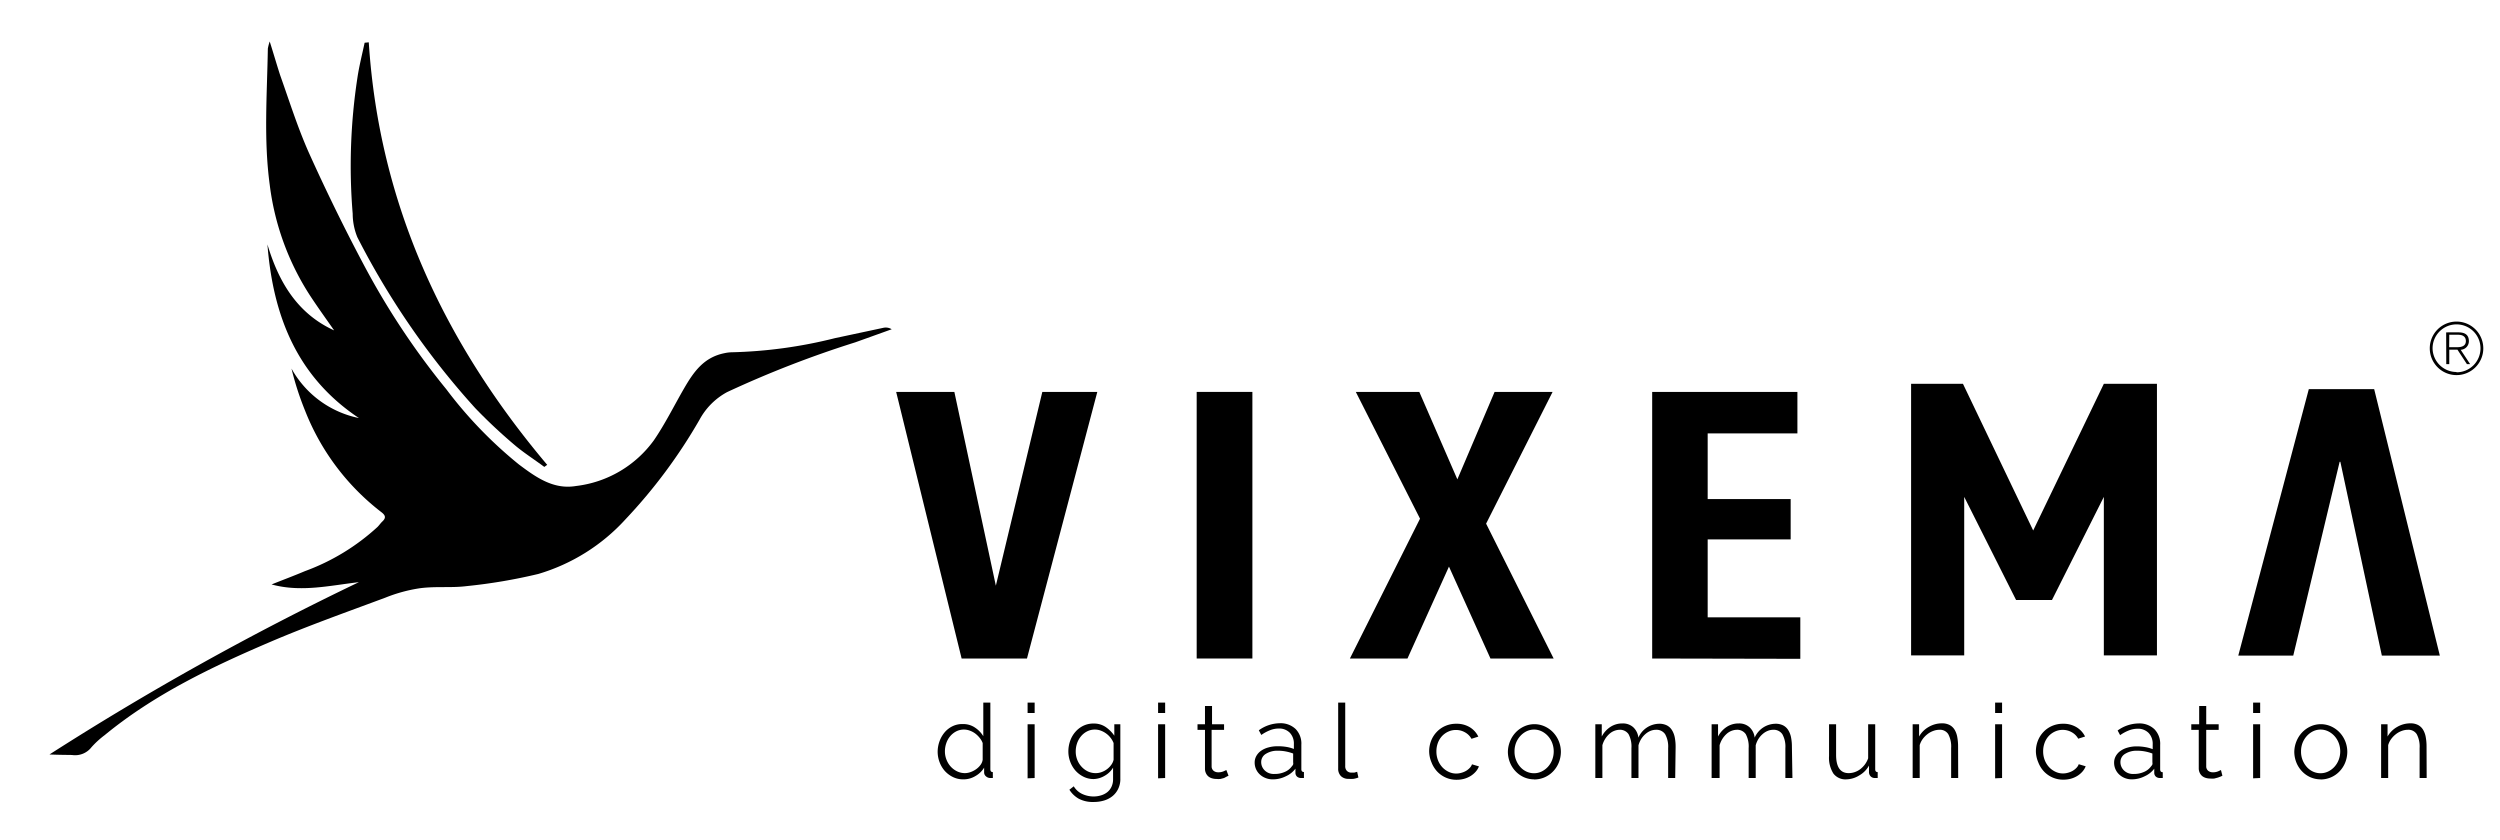 <svg id="Livello_1" data-name="Livello 1" xmlns="http://www.w3.org/2000/svg" viewBox="0 0 241 81"><defs><style>.cls-1{fill-rule:evenodd;}</style></defs><title>logo vixema</title><path d="M92.87,75.13a2.24,2.24,0,0,1-1-.22,2.57,2.57,0,0,1-.79-.59,2.74,2.74,0,0,1-.51-.86,2.83,2.83,0,0,1-.18-1,3,3,0,0,1,.18-1,2.8,2.8,0,0,1,.5-.87,2.34,2.34,0,0,1,.75-.58,2.12,2.12,0,0,1,1-.21,2,2,0,0,1,1.17.34,2.62,2.62,0,0,1,.8.83V67.73h.68v6.42c0,.19.08.28.24.28V75l-.24,0a.62.62,0,0,1-.42-.16.48.48,0,0,1-.18-.37V74a2.28,2.28,0,0,1-.84.81A2.2,2.2,0,0,1,92.87,75.13Zm.15-.6a1.63,1.63,0,0,0,.54-.1,2.22,2.22,0,0,0,.54-.28,1.84,1.84,0,0,0,.42-.41,1.11,1.11,0,0,0,.21-.5V71.63a1.79,1.79,0,0,0-.29-.5,2.37,2.37,0,0,0-.43-.42,2,2,0,0,0-.53-.28,1.61,1.61,0,0,0-.55-.1,1.6,1.6,0,0,0-.76.18,1.9,1.9,0,0,0-.58.47,2.09,2.09,0,0,0-.37.67,2.39,2.39,0,0,0-.13.78,2.16,2.16,0,0,0,.15.8,2.13,2.13,0,0,0,.41.67,2,2,0,0,0,.62.46A1.75,1.75,0,0,0,93,74.53Z"/><path d="M99.06,68.73v-1h.68v1Zm0,6.3V69.82h.68V75Z"/><path d="M105.44,75.1a2.14,2.14,0,0,1-1-.23,2.53,2.53,0,0,1-.77-.59,2.72,2.72,0,0,1-.5-.85,2.8,2.8,0,0,1-.18-1,3.07,3.07,0,0,1,.17-1,2.65,2.65,0,0,1,.5-.87,2.41,2.41,0,0,1,.76-.59,2.2,2.2,0,0,1,1-.22,2,2,0,0,1,1.16.33,3.23,3.23,0,0,1,.84.84V69.82H108v5.23a2.13,2.13,0,0,1-.21,1,2,2,0,0,1-.55.7,2.35,2.35,0,0,1-.81.42,3.39,3.39,0,0,1-1,.14,2.87,2.87,0,0,1-1.45-.32,2.56,2.56,0,0,1-.89-.86l.42-.33a1.88,1.88,0,0,0,.82.74,2.6,2.6,0,0,0,1.1.24,2.42,2.42,0,0,0,.72-.11,1.8,1.8,0,0,0,.6-.31,1.46,1.46,0,0,0,.4-.52,1.68,1.68,0,0,0,.15-.74V74a2.18,2.18,0,0,1-.82.79A2.21,2.21,0,0,1,105.44,75.1Zm.19-.57a1.63,1.63,0,0,0,.59-.11,1.94,1.94,0,0,0,.52-.29,1.91,1.91,0,0,0,.4-.42,1.28,1.28,0,0,0,.21-.47V71.63a2,2,0,0,0-.3-.52,2.08,2.08,0,0,0-.43-.41,2.14,2.14,0,0,0-.51-.27,1.6,1.6,0,0,0-.55-.1,1.62,1.62,0,0,0-.79.19,1.86,1.86,0,0,0-.58.48,2.15,2.15,0,0,0-.37.68,2.46,2.46,0,0,0-.12.77,2.14,2.14,0,0,0,.15.8,2.08,2.08,0,0,0,.42.67,2,2,0,0,0,.61.45A1.76,1.76,0,0,0,105.63,74.53Z"/><path d="M111.64,68.73v-1h.68v1Zm0,6.3V69.82h.68V75Z"/><path d="M118.43,74.78l-.17.08L118,75l-.34.09a1.88,1.88,0,0,1-.4,0,1.45,1.45,0,0,1-.42-.06,1,1,0,0,1-.35-.18.93.93,0,0,1-.24-.32,1,1,0,0,1-.09-.44V70.36h-.72v-.54h.72V68.06h.68v1.76H118v.54h-1.2V73.9a.54.54,0,0,0,.21.42.7.7,0,0,0,.42.13,1.27,1.27,0,0,0,.51-.09l.28-.13Z"/><path d="M122.7,75.13A1.83,1.83,0,0,1,122,75a1.72,1.72,0,0,1-.55-.34,1.55,1.55,0,0,1-.5-1.15,1.28,1.28,0,0,1,.16-.63,1.52,1.52,0,0,1,.45-.5,2.19,2.19,0,0,1,.69-.32,3.16,3.16,0,0,1,.88-.12A4.79,4.79,0,0,1,124,72a3.5,3.5,0,0,1,.73.2v-.47a1.51,1.51,0,0,0-.39-1.09,1.43,1.43,0,0,0-1.08-.41,2.3,2.3,0,0,0-.82.16,3.94,3.94,0,0,0-.85.46l-.24-.45a3.52,3.52,0,0,1,2-.68,2.1,2.1,0,0,1,1.54.55,2,2,0,0,1,.56,1.52v2.35c0,.19.08.28.25.28V75l-.26,0a.59.59,0,0,1-.4-.13.49.49,0,0,1-.16-.36l0-.41a2.35,2.35,0,0,1-.9.72A2.78,2.78,0,0,1,122.7,75.13Zm.16-.52a2.35,2.35,0,0,0,1-.2,1.59,1.59,0,0,0,.67-.53.63.63,0,0,0,.13-.19.5.5,0,0,0,0-.2v-.85a4.17,4.17,0,0,0-.71-.2,3.93,3.93,0,0,0-.75-.07,2.08,2.08,0,0,0-1.17.3.91.91,0,0,0-.45.79,1.08,1.08,0,0,0,.09.45,1.14,1.14,0,0,0,.26.37,1.22,1.22,0,0,0,.4.25A1.34,1.34,0,0,0,122.86,74.61Z"/><path d="M129,67.73h.68v6.12a.63.63,0,0,0,.16.46.6.6,0,0,0,.45.17l.26,0,.28-.08.12.55a2.22,2.22,0,0,1-.47.13,2.71,2.71,0,0,1-.47,0,1,1,0,0,1-.74-.26,1,1,0,0,1-.27-.75Z"/><path d="M137.77,72.41a2.85,2.85,0,0,1,.19-1,2.6,2.6,0,0,1,.54-.85,2.49,2.49,0,0,1,.83-.58,2.6,2.6,0,0,1,1.06-.21,2.43,2.43,0,0,1,1.29.33,2.15,2.15,0,0,1,.83.91l-.66.21a1.58,1.58,0,0,0-.62-.62,1.73,1.73,0,0,0-.87-.23,1.75,1.75,0,0,0-.75.16,1.91,1.91,0,0,0-.6.43,2,2,0,0,0-.4.66,2.31,2.31,0,0,0-.14.83,2.28,2.28,0,0,0,.15.83,2.11,2.11,0,0,0,.41.67,2,2,0,0,0,.61.45,1.67,1.67,0,0,0,.74.17,1.78,1.78,0,0,0,.49-.07,1.88,1.88,0,0,0,.46-.19,1.64,1.64,0,0,0,.36-.29.93.93,0,0,0,.21-.34l.67.2a1.69,1.69,0,0,1-.32.52,2.23,2.23,0,0,1-.49.41,2.45,2.45,0,0,1-.63.27,2.67,2.67,0,0,1-.71.09,2.53,2.53,0,0,1-1.88-.8,2.73,2.73,0,0,1-.54-.87A2.81,2.81,0,0,1,137.77,72.41Z"/><path d="M147.9,75.13a2.47,2.47,0,0,1-1-.21,2.53,2.53,0,0,1-.81-.58,2.65,2.65,0,0,1-.54-.86,2.82,2.82,0,0,1-.19-1,2.79,2.79,0,0,1,.2-1,2.72,2.72,0,0,1,.54-.86,2.63,2.63,0,0,1,.82-.59,2.4,2.4,0,0,1,1-.22,2.43,2.43,0,0,1,1,.22,2.62,2.62,0,0,1,.82.59,2.73,2.73,0,0,1,.54.86,2.78,2.78,0,0,1,.19,1,2.84,2.84,0,0,1-.19,1,2.65,2.65,0,0,1-.54.86,2.51,2.51,0,0,1-1.87.8ZM146,72.45a2.16,2.16,0,0,0,.15.82,2.19,2.19,0,0,0,.4.66,1.82,1.82,0,0,0,.6.45,1.73,1.73,0,0,0,.73.16,1.68,1.68,0,0,0,.74-.17,2,2,0,0,0,.6-.45,2.12,2.12,0,0,0,.41-.67,2.3,2.3,0,0,0,0-1.63,2.12,2.12,0,0,0-.41-.67,2,2,0,0,0-.6-.45,1.69,1.69,0,0,0-.74-.17,1.66,1.66,0,0,0-.73.17,2,2,0,0,0-.6.46,2.2,2.2,0,0,0-.41.67A2.24,2.24,0,0,0,146,72.45Z"/><path d="M161.49,75h-.68V72.12a2.44,2.44,0,0,0-.29-1.34,1,1,0,0,0-.86-.43,1.45,1.45,0,0,0-.56.11,1.74,1.74,0,0,0-.49.31,2.1,2.1,0,0,0-.4.47,2.27,2.27,0,0,0-.26.61V75h-.68V72.12a2.5,2.5,0,0,0-.28-1.35,1,1,0,0,0-.86-.42,1.53,1.53,0,0,0-1,.41,2.29,2.29,0,0,0-.66,1.08V75h-.68V69.82h.62V71a2.46,2.46,0,0,1,.84-.93,2.08,2.08,0,0,1,1.15-.33,1.48,1.48,0,0,1,1.05.37,1.61,1.61,0,0,1,.49,1,2.22,2.22,0,0,1,2-1.34,1.59,1.59,0,0,1,.75.16,1.25,1.25,0,0,1,.49.46,2.11,2.11,0,0,1,.27.71,4.62,4.62,0,0,1,.08.92Z"/><path d="M172.79,75h-.68V72.12a2.44,2.44,0,0,0-.29-1.34,1,1,0,0,0-.86-.43,1.45,1.45,0,0,0-.56.11,1.74,1.74,0,0,0-.49.31,2.1,2.1,0,0,0-.4.47,2.27,2.27,0,0,0-.26.61V75h-.68V72.12a2.5,2.5,0,0,0-.28-1.35,1,1,0,0,0-.86-.42,1.53,1.53,0,0,0-1,.41,2.29,2.29,0,0,0-.66,1.08V75H165V69.82h.62V71a2.46,2.46,0,0,1,.84-.93,2.08,2.08,0,0,1,1.15-.33,1.48,1.48,0,0,1,1.05.37,1.61,1.61,0,0,1,.49,1,2.22,2.22,0,0,1,2-1.34,1.59,1.59,0,0,1,.75.16,1.25,1.25,0,0,1,.49.46,2.11,2.11,0,0,1,.27.71,4.62,4.62,0,0,1,.08.92Z"/><path d="M178,75.13a1.46,1.46,0,0,1-1.26-.56,2.83,2.83,0,0,1-.42-1.69V69.82H177v2.94q0,1.77,1.21,1.77a1.8,1.8,0,0,0,.59-.1,1.89,1.89,0,0,0,.54-.29,2.38,2.38,0,0,0,.44-.45,2.28,2.28,0,0,0,.31-.59V69.82h.68v4.33c0,.19.08.28.24.28V75l-.19,0h-.11a.54.54,0,0,1-.39-.17.6.6,0,0,1-.15-.43v-.6a2.42,2.42,0,0,1-.92.94A2.46,2.46,0,0,1,178,75.13Z"/><path d="M188.77,75h-.68V72.12a2.53,2.53,0,0,0-.28-1.35.94.94,0,0,0-.84-.42,1.73,1.73,0,0,0-.6.11,2,2,0,0,0-.56.31,2.36,2.36,0,0,0-.46.47,1.89,1.89,0,0,0-.29.59V75h-.68V69.82H185V71a2.45,2.45,0,0,1,.92-.92,2.51,2.51,0,0,1,1.29-.35,1.53,1.53,0,0,1,.73.16,1.25,1.25,0,0,1,.48.45,2.09,2.09,0,0,1,.26.71,5,5,0,0,1,.08.93Z"/><path d="M192.33,68.73v-1H193v1Zm0,6.3V69.82H193V75Z"/><path d="M196.26,72.41a2.85,2.85,0,0,1,.19-1,2.6,2.6,0,0,1,.54-.85,2.49,2.49,0,0,1,.83-.58,2.6,2.6,0,0,1,1.06-.21,2.43,2.43,0,0,1,1.29.33A2.15,2.15,0,0,1,201,71l-.66.21a1.58,1.58,0,0,0-.62-.62,1.73,1.73,0,0,0-.87-.23,1.75,1.75,0,0,0-.75.16,1.91,1.91,0,0,0-.6.43,2,2,0,0,0-.4.66,2.31,2.31,0,0,0-.14.83,2.28,2.28,0,0,0,.15.83,2.11,2.11,0,0,0,.41.67,2,2,0,0,0,.61.45,1.67,1.67,0,0,0,.74.17,1.78,1.78,0,0,0,.49-.07,1.88,1.88,0,0,0,.46-.19,1.64,1.64,0,0,0,.36-.29.93.93,0,0,0,.21-.34l.67.2a1.69,1.69,0,0,1-.32.52,2.23,2.23,0,0,1-.49.41,2.45,2.45,0,0,1-.63.27,2.67,2.67,0,0,1-.71.09,2.53,2.53,0,0,1-1.88-.8,2.73,2.73,0,0,1-.54-.87A2.81,2.81,0,0,1,196.26,72.41Z"/><path d="M205.53,75.13a1.83,1.83,0,0,1-.68-.12,1.72,1.72,0,0,1-.55-.34,1.55,1.55,0,0,1-.5-1.15,1.28,1.28,0,0,1,.16-.63,1.52,1.52,0,0,1,.45-.5,2.19,2.19,0,0,1,.69-.32,3.16,3.16,0,0,1,.88-.12,4.79,4.79,0,0,1,.81.07,3.5,3.5,0,0,1,.73.2v-.47a1.51,1.51,0,0,0-.39-1.09,1.43,1.43,0,0,0-1.08-.41,2.3,2.3,0,0,0-.82.16,3.94,3.94,0,0,0-.85.46l-.24-.45a3.52,3.52,0,0,1,2-.68,2.1,2.1,0,0,1,1.54.55,2,2,0,0,1,.56,1.52v2.35c0,.19.08.28.25.28V75l-.26,0a.59.59,0,0,1-.4-.13.49.49,0,0,1-.16-.36l0-.41a2.35,2.35,0,0,1-.9.72A2.78,2.78,0,0,1,205.53,75.13Zm.16-.52a2.35,2.35,0,0,0,1-.2,1.59,1.59,0,0,0,.67-.53.63.63,0,0,0,.13-.19.5.5,0,0,0,0-.2v-.85a4.17,4.17,0,0,0-.71-.2,3.93,3.93,0,0,0-.75-.07,2.08,2.08,0,0,0-1.17.3.91.91,0,0,0-.45.79,1.08,1.08,0,0,0,.09.45,1.14,1.14,0,0,0,.26.37,1.22,1.22,0,0,0,.4.25A1.34,1.34,0,0,0,205.69,74.61Z"/><path d="M214.24,74.78l-.17.08-.27.1-.34.09a1.88,1.88,0,0,1-.4,0,1.45,1.45,0,0,1-.42-.06,1,1,0,0,1-.35-.18.93.93,0,0,1-.24-.32,1,1,0,0,1-.09-.44V70.36h-.72v-.54H212V68.06h.68v1.76h1.2v.54h-1.2V73.9a.54.54,0,0,0,.21.42.7.7,0,0,0,.42.13,1.27,1.27,0,0,0,.51-.09l.28-.13Z"/><path d="M217.2,68.73v-1h.68v1Zm0,6.3V69.82h.68V75Z"/><path d="M223.71,75.13a2.47,2.47,0,0,1-1-.21,2.53,2.53,0,0,1-.81-.58,2.65,2.65,0,0,1-.54-.86,2.82,2.82,0,0,1-.19-1,2.79,2.79,0,0,1,.2-1,2.72,2.72,0,0,1,.54-.86,2.63,2.63,0,0,1,.82-.59,2.4,2.4,0,0,1,1-.22,2.43,2.43,0,0,1,1,.22,2.62,2.62,0,0,1,.82.59,2.73,2.73,0,0,1,.54.86,2.78,2.78,0,0,1,.19,1,2.84,2.84,0,0,1-.19,1,2.65,2.65,0,0,1-.54.86,2.51,2.51,0,0,1-1.87.8Zm-1.89-2.68a2.16,2.16,0,0,0,.15.82,2.19,2.19,0,0,0,.4.66,1.82,1.82,0,0,0,.6.45,1.73,1.73,0,0,0,.73.16,1.68,1.68,0,0,0,.74-.17,2,2,0,0,0,.6-.45,2.12,2.12,0,0,0,.41-.67,2.3,2.3,0,0,0,0-1.63,2.12,2.12,0,0,0-.41-.67,2,2,0,0,0-.6-.45,1.69,1.69,0,0,0-.74-.17,1.66,1.66,0,0,0-.73.17,2,2,0,0,0-.6.46,2.2,2.2,0,0,0-.41.67A2.24,2.24,0,0,0,221.82,72.45Z"/><path d="M233.93,75h-.68V72.12a2.53,2.53,0,0,0-.28-1.35.94.94,0,0,0-.84-.42,1.73,1.73,0,0,0-.6.11,2,2,0,0,0-.56.31,2.36,2.36,0,0,0-.46.47,1.89,1.89,0,0,0-.29.59V75h-.68V69.82h.62V71a2.45,2.45,0,0,1,.92-.92,2.51,2.51,0,0,1,1.29-.35,1.53,1.53,0,0,1,.73.16,1.25,1.25,0,0,1,.48.45,2.09,2.09,0,0,1,.26.71,5,5,0,0,1,.08.93Z"/><path d="M86.39,37.78H92l4,18.68H96l4.48-18.68h5.3L99,63.48h-6.3Z"/><path d="M235.2,63.2h-5.59l-4-18.68h-.07L221.07,63.2h-5.3l6.8-25.69h6.3Z"/><path d="M115.36,63.48V37.78h5.37V63.48Z"/><path d="M130.7,37.78h6.12l3.67,8.43,3.59-8.43h5.59l-6.41,12.7,6.51,13h-6.09l-4-8.86-4,8.86h-5.55L136.89,50Z"/><path d="M159.27,63.48V37.78h14v4h-8.65v6.33h8V52h-8v7.51h8.93v4Z"/><path d="M207.93,63.18h-5.12V47.9l-5,9.94h-3.46l-5-9.94V63.18h-5.12V37h5L196,51.14,202.81,37h5.12Z"/><path d="M236.81,31a2.58,2.58,0,1,1-2.58,2.58A2.58,2.58,0,0,1,236.81,31Zm0,4.89a2.31,2.31,0,1,0-2.31-2.31A2.31,2.31,0,0,0,236.81,35.86Zm-1-3.85H237c.68,0,1,.29,1,.85a.83.83,0,0,1-.79.83l.91,1.38h-.31l-.91-1.39h-.79v1.39h-.29Zm.29,1.43h.78c.48,0,.83-.15.83-.59s-.32-.61-.75-.61h-.85Z"/><path class="cls-1" d="M4.77,72.73A276.84,276.84,0,0,1,34.6,56.12c-2.8.32-5.57,1-8.42.22,1.07-.43,2.15-.83,3.21-1.28a21,21,0,0,0,7-4.26c.17-.17.3-.37.47-.53.43-.4.24-.65-.15-.94a22.89,22.89,0,0,1-7.3-9.74,28.48,28.48,0,0,1-1.31-4.06A9.63,9.63,0,0,0,34.6,40.3c-6-4-8.28-9.88-8.82-16.74,1.08,3.62,2.88,6.67,6.43,8.29-.76-1.09-1.57-2.21-2.33-3.37A25.35,25.35,0,0,1,26,17.8c-.59-4.38-.25-8.74-.18-13.11A4.42,4.42,0,0,1,26,4c.39,1.23.68,2.24,1,3.23.89,2.5,1.67,5,2.76,7.46,1.7,3.77,3.52,7.49,5.47,11.14a73,73,0,0,0,7.8,11.7,41,41,0,0,0,7,7.25c1.63,1.22,3.32,2.44,5.5,2.07a10.83,10.83,0,0,0,7.5-4.4c1.09-1.59,1.95-3.34,2.91-5s1.93-3,3.88-3.4a3.46,3.46,0,0,1,.71-.09,44.92,44.92,0,0,0,9.95-1.36l4.68-1a1.08,1.08,0,0,1,.8.14L82.45,33A101.42,101.42,0,0,0,70.09,37.8a6.57,6.57,0,0,0-2.65,2.65,50.82,50.82,0,0,1-7.15,9.62,18.44,18.44,0,0,1-8.4,5.26A52.19,52.19,0,0,1,45,56.5c-1.5.19-3,0-4.55.21a14.79,14.79,0,0,0-3.29.9c-3.7,1.38-7.43,2.7-11.06,4.25-5.66,2.42-11.22,5.07-16,9a8.69,8.69,0,0,0-1.28,1.17,2,2,0,0,1-1.89.75C6.28,72.77,5.66,72.77,4.77,72.73Z"/><path class="cls-1" d="M35.55,4.08c1,15.58,7.24,28.93,17.2,40.73l-.28.2c-.91-.68-1.88-1.3-2.73-2a50.58,50.58,0,0,1-3.93-3.67A75.7,75.7,0,0,1,34.45,22.87,6,6,0,0,1,34,20.61a56.22,56.22,0,0,1,.45-13.08c.17-1.15.46-2.28.7-3.41Z"/></svg>